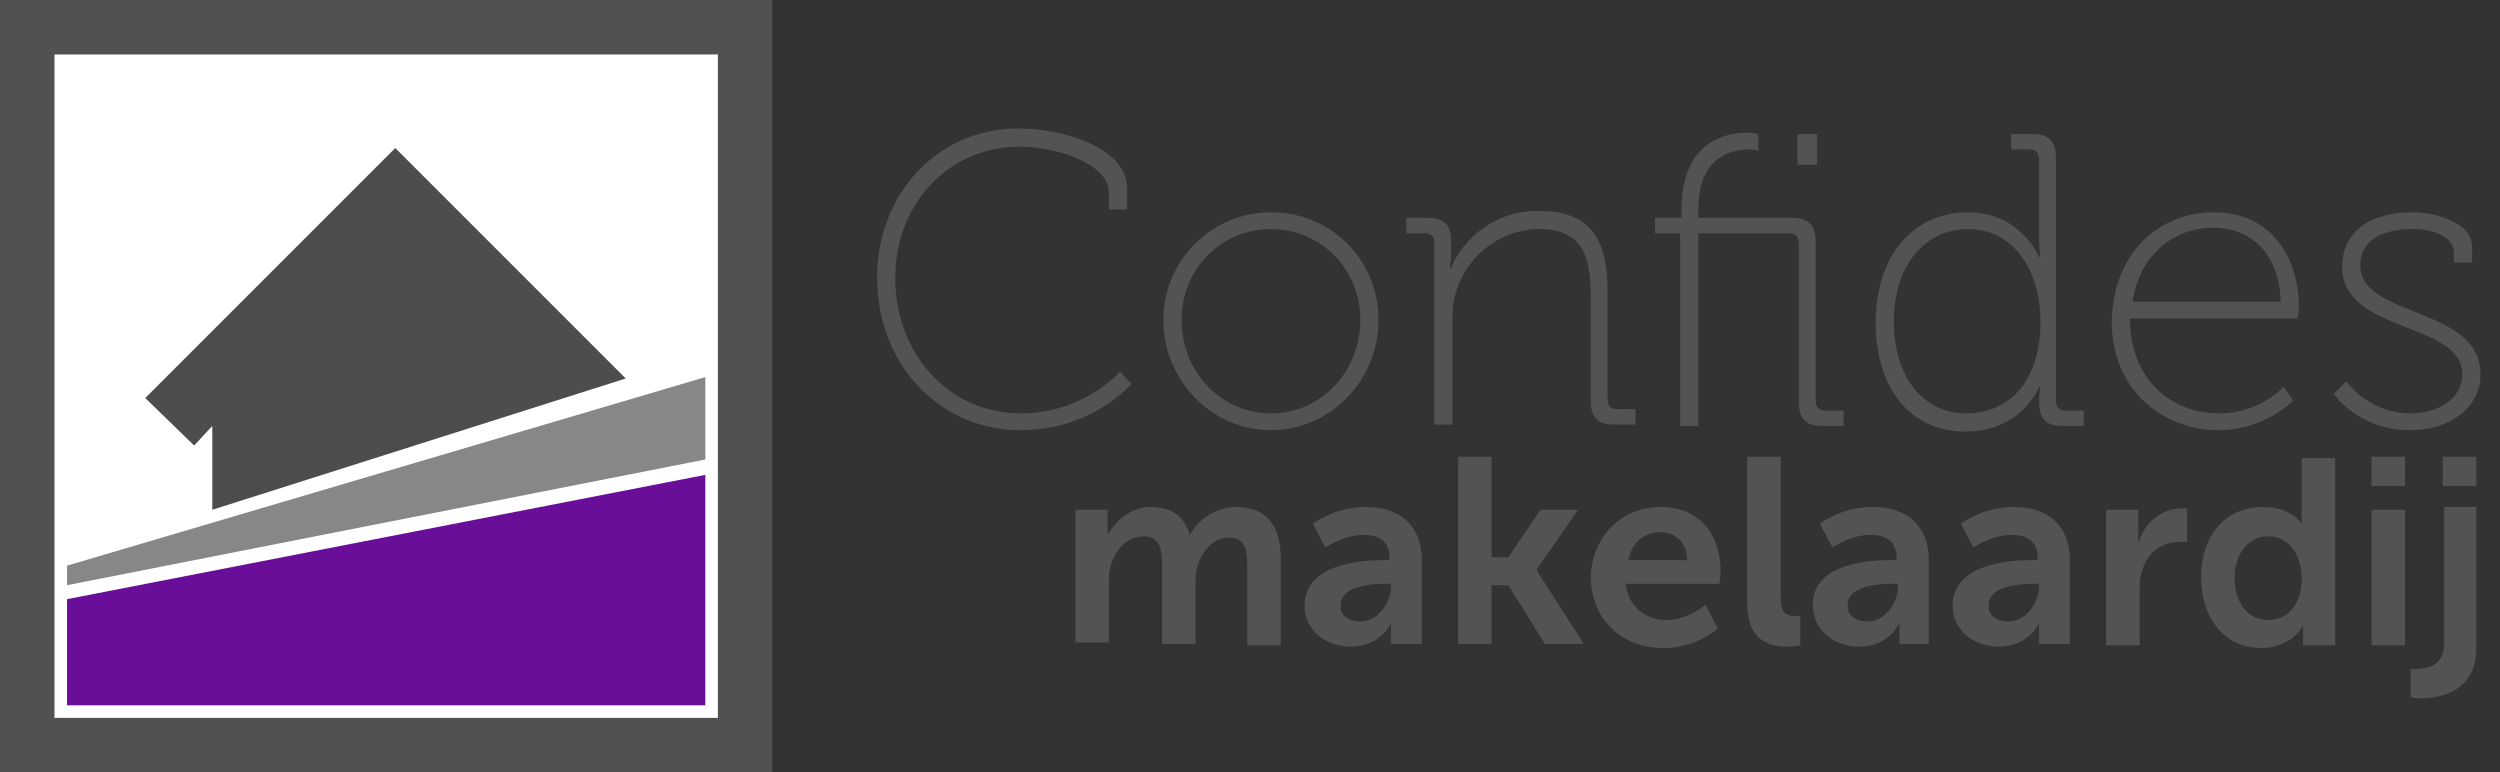 <?xml version="1.0" encoding="utf-8"?>
<!-- Generator: Adobe Illustrator 27.6.1, SVG Export Plug-In . SVG Version: 6.00 Build 0)  -->
<svg version="1.1" id="Laag_1" xmlns="http://www.w3.org/2000/svg" xmlns:xlink="http://www.w3.org/1999/xlink" x="0px" y="0px"
	 viewBox="0 0 179 55.3" style="enable-background:new 0 0 179 55.3;" xml:space="preserve">
<rect x="0" y="0" width="179" height="55.3" fill="#333333" stroke="none"/>
<style type="text/css">
	.st0{fill:#FFFFFF;}
	.st1{fill:#515151;}
	.st2{fill-rule:evenodd;clip-rule:evenodd;fill:#690E99;}
	.st3{fill-rule:evenodd;clip-rule:evenodd;fill:#878787;}
	.st4{fill:#4D4D4D;}
	.st5{enable-background:new    ;}
	.st6{fill:#535353;}
</style>
<g>
	<rect x="1.5" y="1.4" class="st0" width="52.1" height="51.8"/>
</g>
<g>
	<g>
		<g>
			<path class="st1" d="M0,0h55.3v55.3H0V0z M51.4,3.9H3.9v47.5h47.5C51.4,51.4,51.4,3.9,51.4,3.9z"/>
		</g>
		<g>
			<polygon class="st2" points="4.8,50.5 50.5,50.5 50.5,34 4.8,42.9 			"/>
		</g>
		<g>
			<polygon class="st3" points="4.8,40.5 50.5,27 50.5,32.9 4.8,41.9 			"/>
		</g>
		<g>
			<polygon class="st4" points="28.3,10.6 44.8,27.1 15.2,36.5 15.2,30.5 13.9,31.9 10.4,28.5 			"/>
		</g>
	</g>
	<g>
		<g class="st5">
			<path class="st6" d="M72.9,9.2c3.1,0,7.8,1.3,7.8,4.3V15h-1.3v-1.2c0-2.1-3.8-3.3-6.4-3.3c-5,0-8.9,4-8.9,9.4
				c0,5.4,3.8,9.7,9,9.7c4.5,0,7.1-3,7.1-3l0.8,0.9c0,0-2.8,3.3-7.9,3.3c-6,0-10.3-4.9-10.3-10.9S67.1,9.2,72.9,9.2z"/>
			<path class="st6" d="M91,15.2c4.3,0,7.7,3.4,7.7,7.7c0,4.4-3.5,7.9-7.7,7.9s-7.7-3.5-7.7-7.9C83.3,18.6,86.8,15.2,91,15.2z
				 M91,29.6c3.5,0,6.4-2.9,6.4-6.7c0-3.7-2.9-6.5-6.4-6.5s-6.4,2.8-6.4,6.5C84.6,26.7,87.5,29.6,91,29.6z"/>
			<path class="st6" d="M102.7,17.4c0-0.4-0.2-0.7-0.7-0.7h-1.3v-1.1h1.5c1.2,0,1.7,0.5,1.7,1.6V18c0,0.7-0.1,1.2-0.1,1.2h0.1
				c0.5-1.4,2.5-4.1,6.3-4.1c3.9,0,4.9,2.3,4.9,5.8v7.7c0,0.4,0.2,0.7,0.7,0.7h1.3v1.1h-1.5c-1.2,0-1.7-0.5-1.7-1.7v-7.3
				c0-2.6-0.3-5-3.7-5c-2.8,0-5.3,2-6,4.7c-0.2,0.6-0.2,1.3-0.2,2v7.3h-1.3V17.4z"/>
			<path class="st6" d="M120.4,16.7h-1.9v-1.1h1.9V15c0-4.9,3.2-5.5,4.7-5.5c0.5,0,0.8,0.1,0.8,0.1v1.2c0,0-0.3-0.1-0.7-0.1
				c-1.2,0-3.6,0.5-3.6,4.3v0.6h6.7c1.2,0,1.7,0.5,1.7,1.7v11.4c0,0.4,0.2,0.7,0.7,0.7h1.3v1.1h-1.5c-1.2,0-1.7-0.5-1.7-1.7V17.4
				c0-0.4-0.2-0.7-0.7-0.7h-6.5v13.8h-1.3V16.7z M128.7,9.6h1.4v2.2h-1.4V9.6z"/>
			<path class="st6" d="M140.9,15.2c3.8,0,5.1,3.2,5.1,3.2h0.1c0,0-0.1-0.5-0.1-1.2v-5.8c0-0.4-0.2-0.7-0.7-0.7h-1.3V9.6h1.5
				c1.2,0,1.7,0.5,1.7,1.7v17.4c0,0.4,0.2,0.7,0.7,0.7h1.3v1.1h-1.5c-1.2,0-1.7-0.5-1.7-1.7c0-0.7,0.1-1.1,0.1-1.1H146
				c0,0-1.2,3.2-5.3,3.2c-4,0-6.4-3.2-6.4-7.8C134.3,18.3,137,15.2,140.9,15.2z M146.1,23c0-3.3-1.7-6.6-5.2-6.6
				c-2.9,0-5.3,2.4-5.3,6.6c0,4,2.1,6.6,5.2,6.6C143.5,29.6,146.1,27.7,146.1,23z"/>
			<path class="st6" d="M158.5,15.2c4.1,0,6.1,3.2,6.1,6.8c0,0.3-0.1,0.8-0.1,0.8h-12c0,4.3,2.9,6.8,6.4,6.8c2.9,0,4.6-1.9,4.6-1.9
				l0.7,1c0,0-2.1,2.1-5.3,2.1c-4.2,0-7.7-3-7.7-7.8C151.3,18,154.7,15.2,158.5,15.2z M163.3,21.6c-0.1-3.6-2.3-5.3-4.8-5.3
				c-2.7,0-5.3,1.8-5.8,5.3H163.3z"/>
			<path class="st6" d="M168,27.3c0,0,1.6,2.3,4.6,2.3c1.9,0,3.7-1,3.7-2.8c0-3.8-8.6-2.9-8.6-7.7c0-2.6,2.1-3.9,5.1-3.9
				c1.3,0,4.2,0.6,4.2,2.5v1.1h-1.3v-0.7c0-1.3-1.8-1.7-2.9-1.7c-2.4,0-3.8,0.9-3.8,2.6c0,3.8,8.6,2.9,8.6,7.8c0,2.4-2.2,4-5,4
				c-3.8,0-5.5-2.6-5.5-2.6L168,27.3z"/>
		</g>
		<g class="st5">
			<path class="st6" d="M77,36.5h2.3v1.1c0,0.4,0,0.7,0,0.7h0c0.5-0.9,1.6-2,3.1-2c1.5,0,2.4,0.7,2.8,2h0c0.5-1,1.8-2,3.3-2
				c2,0,3.2,1.1,3.2,3.7v6.2h-2.4v-5.8c0-1.1-0.2-1.9-1.3-1.9c-1.2,0-2,1-2.3,2.2c-0.1,0.4-0.1,0.8-0.1,1.2v4.2h-2.4v-5.8
				c0-1-0.2-1.9-1.3-1.9c-1.2,0-2.1,1-2.4,2.2c-0.1,0.4-0.1,0.8-0.1,1.2v4.2H77V36.5z"/>
			<path class="st6" d="M99.2,40.1h0.3V40c0-1.3-0.8-1.7-1.9-1.7c-1.4,0-2.7,0.9-2.7,0.9l-0.9-1.7c0,0,1.5-1.2,3.8-1.2
				c2.5,0,4,1.4,4,3.8v6h-2.2v-0.8c0-0.4,0-0.7,0-0.7h0c0,0-0.7,1.7-2.9,1.7c-1.7,0-3.3-1.1-3.3-3C93.5,40.3,97.6,40.1,99.2,40.1z
				 M97.4,44.5c1.3,0,2.2-1.4,2.2-2.5v-0.2h-0.4c-1.2,0-3.2,0.2-3.2,1.5C95.9,43.9,96.4,44.5,97.4,44.5z"/>
		</g>
		<g class="st5">
			<path class="st6" d="M104.4,32.7h2.4v7.2h1.2l2.3-3.4h2.7l-3,4.3v0l3.4,5.3h-2.8l-2.6-4.2h-1.2v4.2h-2.4V32.7z"/>
		</g>
		<g class="st5">
			<path class="st6" d="M118.9,36.3c2.8,0,4.3,2,4.3,4.6c0,0.3-0.1,0.9-0.1,0.9h-6.7c0.2,1.7,1.5,2.6,2.9,2.6c1.6,0,2.8-1.1,2.8-1.1
				l0.9,1.7c0,0-1.5,1.4-3.9,1.4c-3.2,0-5.2-2.3-5.2-5.1C114,38.4,116.1,36.3,118.9,36.3z M120.8,40.1c0-1.3-0.9-2-1.9-2
				c-1.2,0-2.1,0.8-2.3,2H120.8z"/>
			<path class="st6" d="M125.1,32.7h2.4v10.1c0,1.1,0.4,1.3,1,1.3c0.2,0,0.4,0,0.4,0v2.1c0,0-0.4,0.1-0.8,0.1c-1.3,0-3-0.3-3-3.1
				V32.7z"/>
			<path class="st6" d="M135.5,40.1h0.3V40c0-1.3-0.8-1.7-1.9-1.7c-1.4,0-2.7,0.9-2.7,0.9l-0.9-1.7c0,0,1.5-1.2,3.8-1.2
				c2.5,0,4,1.4,4,3.8v6H136v-0.8c0-0.4,0-0.7,0-0.7h0c0,0-0.7,1.7-2.9,1.7c-1.7,0-3.3-1.1-3.3-3C129.8,40.3,133.9,40.1,135.5,40.1z
				 M133.7,44.5c1.3,0,2.2-1.4,2.2-2.5v-0.2h-0.4c-1.2,0-3.2,0.2-3.2,1.5C132.2,43.9,132.7,44.5,133.7,44.5z"/>
			<path class="st6" d="M145.6,40.1h0.3V40c0-1.3-0.8-1.7-1.9-1.7c-1.4,0-2.7,0.9-2.7,0.9l-0.9-1.7c0,0,1.5-1.2,3.8-1.2
				c2.5,0,4,1.4,4,3.8v6h-2.2v-0.8c0-0.4,0-0.7,0-0.7h0c0,0-0.7,1.7-2.9,1.7c-1.7,0-3.3-1.1-3.3-3C139.9,40.3,144,40.1,145.6,40.1z
				 M143.8,44.5c1.3,0,2.2-1.4,2.2-2.5v-0.2h-0.4c-1.2,0-3.2,0.2-3.2,1.5C142.3,43.9,142.8,44.5,143.8,44.5z"/>
			<path class="st6" d="M150.8,36.5h2.3v1.7c0,0.4,0,0.7,0,0.7h0c0.4-1.4,1.6-2.5,3.1-2.5c0.2,0,0.4,0,0.4,0v2.4c0,0-0.2,0-0.6,0
				c-1,0-2.2,0.6-2.6,2c-0.2,0.5-0.2,1-0.2,1.6v3.8h-2.4V36.5z"/>
			<path class="st6" d="M162,36.3c2.1,0,2.8,1.2,2.8,1.2h0c0,0,0-0.2,0-0.5v-4.2h2.4v13.4h-2.3v-0.8c0-0.4,0-0.6,0-0.6h0
				c0,0-0.8,1.6-3,1.6c-2.6,0-4.3-2.1-4.3-5.1C157.6,38.3,159.4,36.3,162,36.3z M162.4,44.4c1.2,0,2.4-0.9,2.4-3c0-1.5-0.8-3-2.4-3
				c-1.3,0-2.4,1.1-2.4,3C160,43.2,161,44.4,162.4,44.4z"/>
			<path class="st6" d="M169.8,32.7h2.4v2.1h-2.4V32.7z M169.8,36.5h2.4v9.7h-2.4V36.5z"/>
			<path class="st6" d="M177.3,36.5v9.9c0,3.2-2.7,3.6-4,3.6c-0.5,0-0.7-0.1-0.7-0.1v-2c0,0,0.2,0,0.4,0c0.7,0,2-0.2,2-1.8v-9.8
				H177.3z M174.9,32.7h2.4v2.1h-2.4V32.7z"/>
		</g>
	</g>
</g>
</svg>
